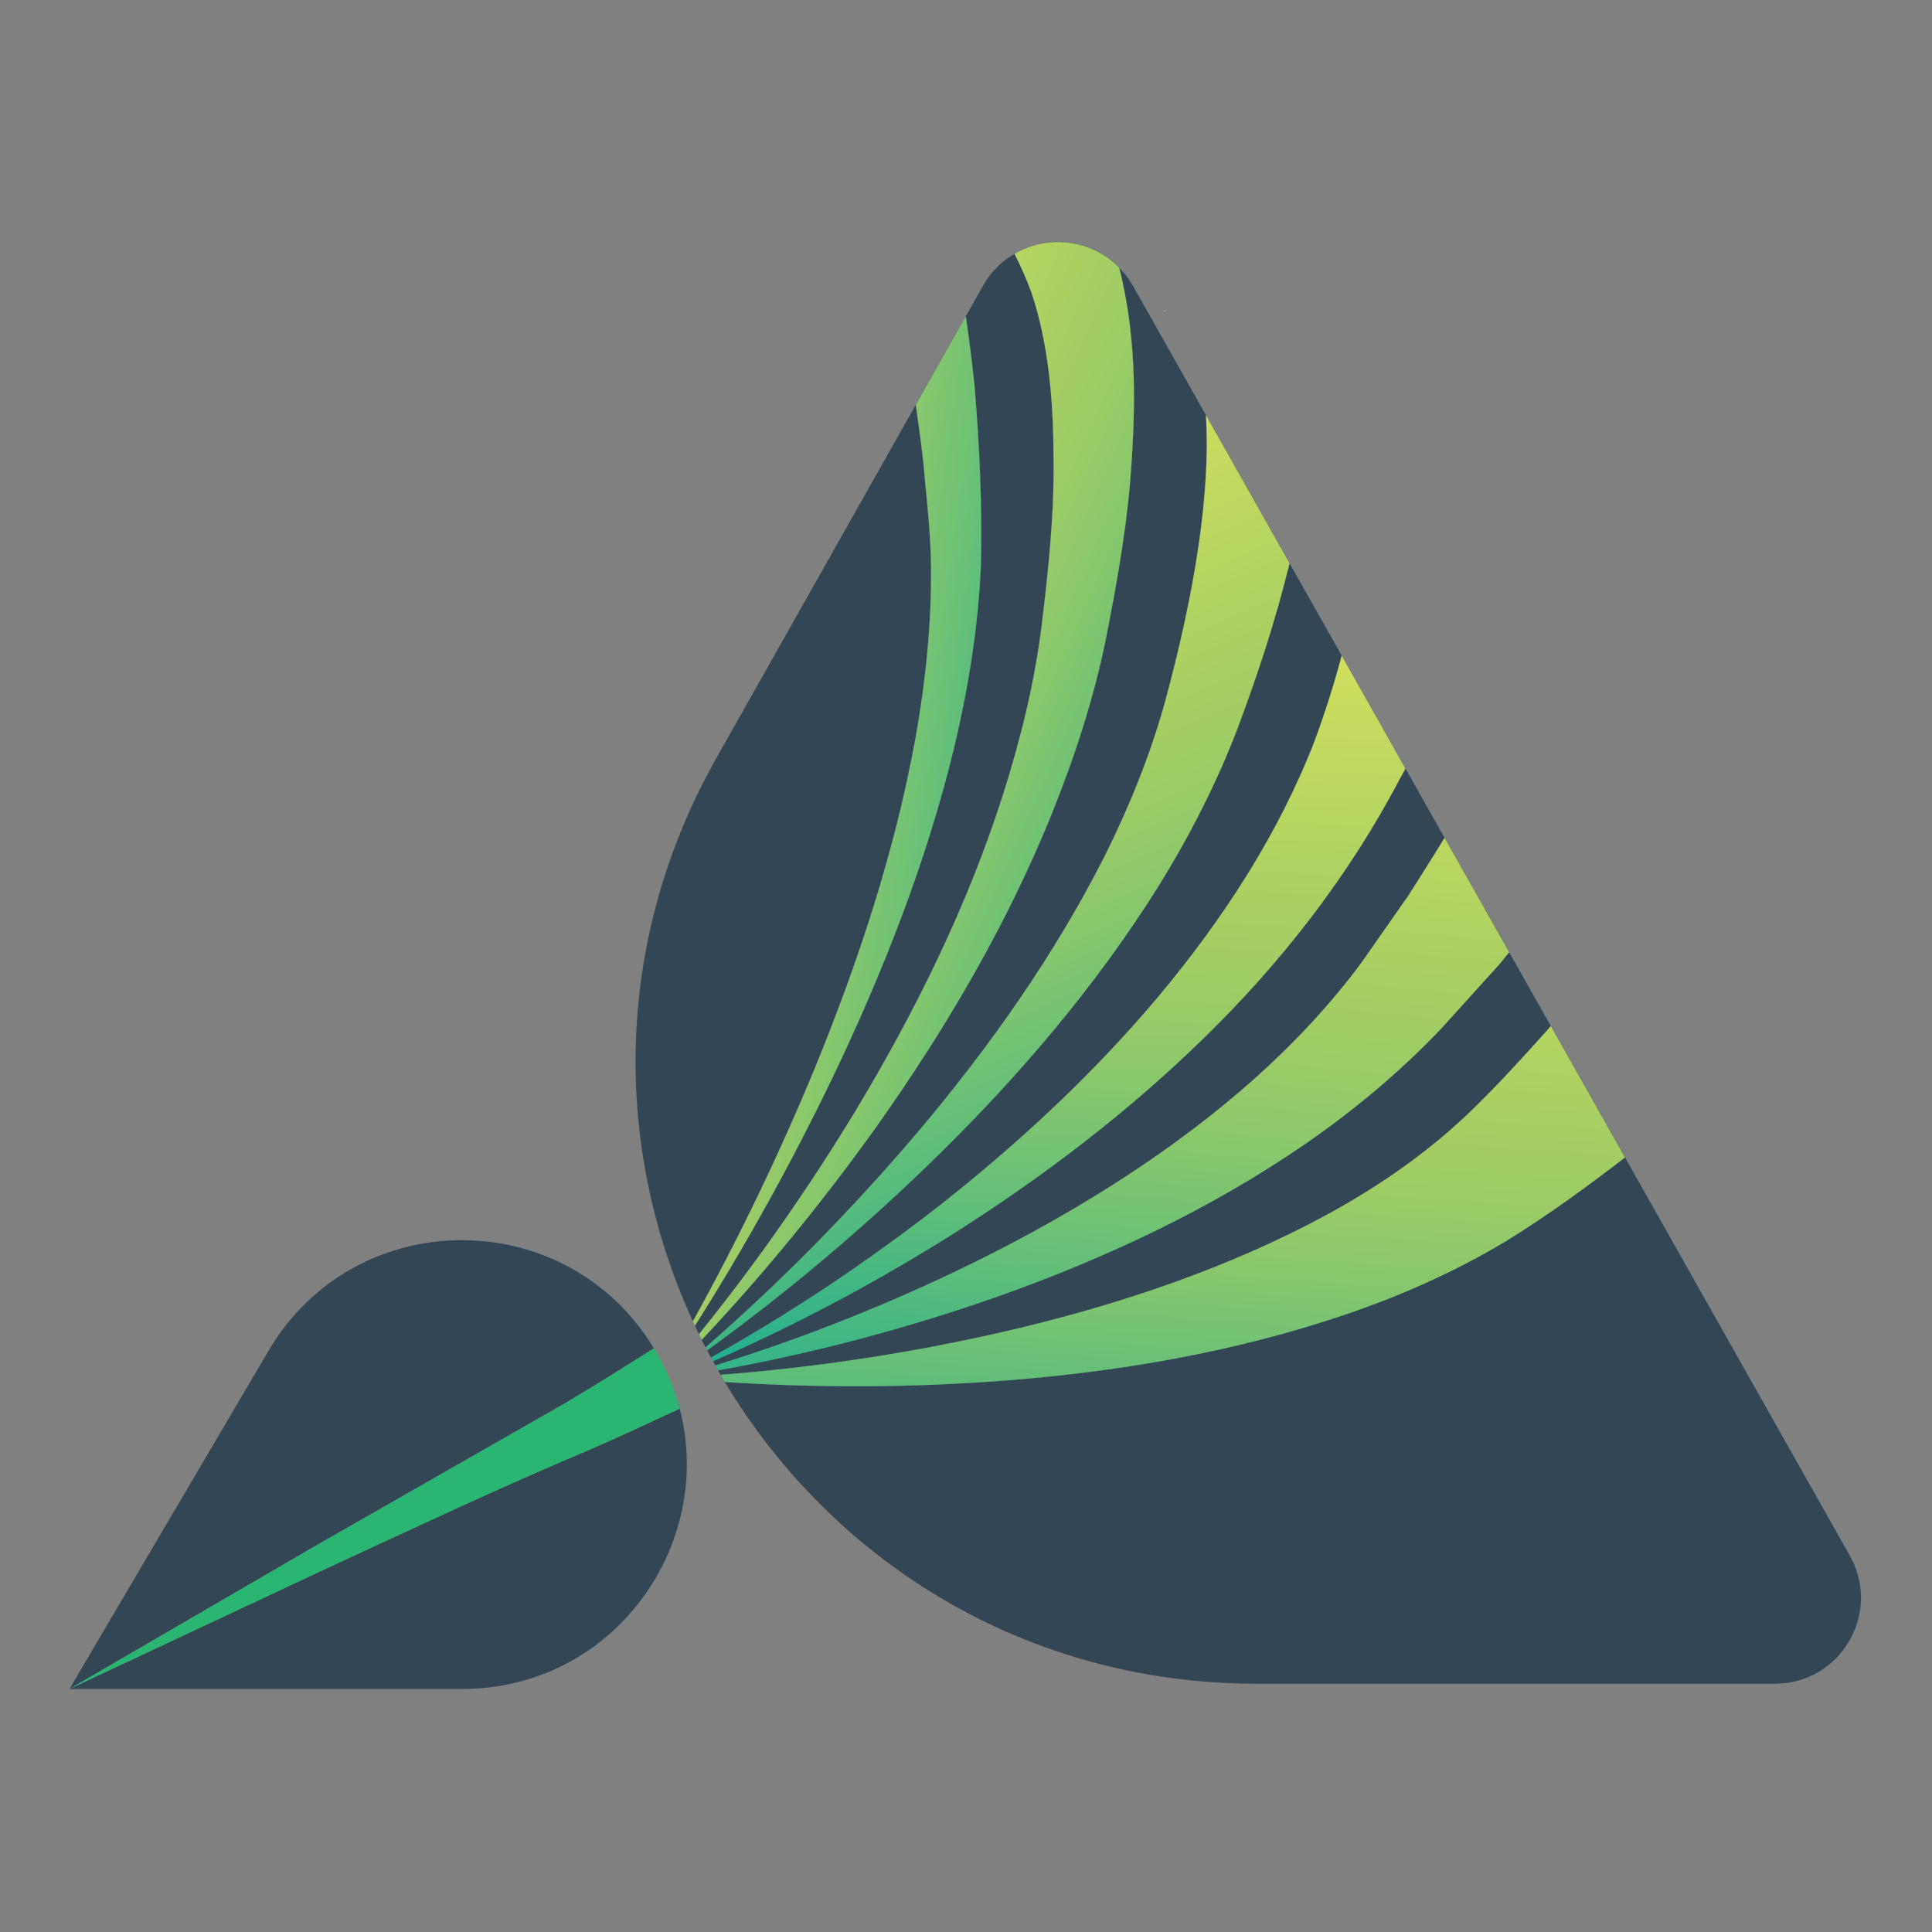 <?xml version="1.0" encoding="UTF-8"?>
<svg width="1400px" height="1400px" viewBox="0 0 1400 1400" version="1.1" xmlns="http://www.w3.org/2000/svg" xmlns:xlink="http://www.w3.org/1999/xlink">
    <rect x="0" y="0" width="1400" height="1400" fill="#808080" stroke="none"/>
    <!-- Generator: Sketch 44.1 (41455) - http://www.bohemiancoding.com/sketch -->
    <title>favicon</title>
    <desc>Created with Sketch.</desc>
    <defs>
        <linearGradient x1="39.795%" y1="130.69%" x2="70.333%" y2="-80.019%" id="linearGradient-1">
            <stop stop-color="#00A79B" offset="0%"></stop>
            <stop stop-color="#34B389" offset="11.78%"></stop>
            <stop stop-color="#65BF79" offset="24.18%"></stop>
            <stop stop-color="#88C76D" offset="35.12%"></stop>
            <stop stop-color="#9DCC66" offset="44.06%"></stop>
            <stop stop-color="#A5CE63" offset="49.88%"></stop>
            <stop stop-color="#CADC5F" offset="72.68%"></stop>
            <stop stop-color="#FCEF5A" offset="100%"></stop>
        </linearGradient>
        <linearGradient x1="33.605%" y1="167.047%" x2="80.299%" y2="-118.907%" id="linearGradient-2">
            <stop stop-color="#00A79B" offset="0%"></stop>
            <stop stop-color="#34B389" offset="11.78%"></stop>
            <stop stop-color="#65BF79" offset="24.18%"></stop>
            <stop stop-color="#88C76D" offset="35.12%"></stop>
            <stop stop-color="#9DCC66" offset="44.06%"></stop>
            <stop stop-color="#A5CE63" offset="49.88%"></stop>
            <stop stop-color="#CADC5F" offset="72.68%"></stop>
            <stop stop-color="#FCEF5A" offset="100%"></stop>
        </linearGradient>
        <linearGradient x1="48.155%" y1="113.469%" x2="53.13%" y2="-36.77%" id="linearGradient-3">
            <stop stop-color="#00A79B" offset="0%"></stop>
            <stop stop-color="#34B389" offset="11.78%"></stop>
            <stop stop-color="#65BF79" offset="24.18%"></stop>
            <stop stop-color="#88C76D" offset="35.12%"></stop>
            <stop stop-color="#9DCC66" offset="44.06%"></stop>
            <stop stop-color="#A5CE63" offset="49.88%"></stop>
            <stop stop-color="#CADC5F" offset="72.68%"></stop>
            <stop stop-color="#FCEF5A" offset="100%"></stop>
        </linearGradient>
        <linearGradient x1="5674.5%" y1="98826.044%" x2="-611.124%" y2="-11563.046%" id="linearGradient-4">
            <stop stop-color="#00A79B" offset="0%"></stop>
            <stop stop-color="#34B389" offset="11.78%"></stop>
            <stop stop-color="#65BF79" offset="24.18%"></stop>
            <stop stop-color="#88C76D" offset="35.12%"></stop>
            <stop stop-color="#9DCC66" offset="44.06%"></stop>
            <stop stop-color="#A5CE63" offset="49.88%"></stop>
            <stop stop-color="#CADC5F" offset="72.68%"></stop>
            <stop stop-color="#FCEF5A" offset="100%"></stop>
        </linearGradient>
        <linearGradient x1="61.831%" y1="101.292%" x2="29.167%" y2="-18.876%" id="linearGradient-5">
            <stop stop-color="#00A79B" offset="0%"></stop>
            <stop stop-color="#34B389" offset="11.78%"></stop>
            <stop stop-color="#65BF79" offset="24.18%"></stop>
            <stop stop-color="#88C76D" offset="35.12%"></stop>
            <stop stop-color="#9DCC66" offset="44.06%"></stop>
            <stop stop-color="#A5CE63" offset="49.88%"></stop>
            <stop stop-color="#CADC5F" offset="72.68%"></stop>
            <stop stop-color="#FCEF5A" offset="100%"></stop>
        </linearGradient>
        <linearGradient x1="87.963%" y1="95.767%" x2="-0.514%" y2="-4.323%" id="linearGradient-6">
            <stop stop-color="#00A79B" offset="0%"></stop>
            <stop stop-color="#34B389" offset="11.78%"></stop>
            <stop stop-color="#65BF79" offset="24.18%"></stop>
            <stop stop-color="#88C76D" offset="35.12%"></stop>
            <stop stop-color="#9DCC66" offset="44.06%"></stop>
            <stop stop-color="#A5CE63" offset="49.88%"></stop>
            <stop stop-color="#CADC5F" offset="72.68%"></stop>
            <stop stop-color="#FCEF5A" offset="100%"></stop>
        </linearGradient>
        <linearGradient x1="122.902%" y1="88.477%" x2="-68.57%" y2="-9.462%" id="linearGradient-7">
            <stop stop-color="#00A79B" offset="0%"></stop>
            <stop stop-color="#34B389" offset="11.78%"></stop>
            <stop stop-color="#65BF79" offset="24.18%"></stop>
            <stop stop-color="#88C76D" offset="35.12%"></stop>
            <stop stop-color="#9DCC66" offset="44.06%"></stop>
            <stop stop-color="#A5CE63" offset="49.88%"></stop>
            <stop stop-color="#CADC5F" offset="72.68%"></stop>
            <stop stop-color="#FCEF5A" offset="100%"></stop>
        </linearGradient>
        <linearGradient x1="1456.048%" y1="2644.769%" x2="-28540.794%" y2="-52698.836%" id="linearGradient-8">
            <stop stop-color="#00A79B" offset="0%"></stop>
            <stop stop-color="#34B389" offset="11.78%"></stop>
            <stop stop-color="#65BF79" offset="24.18%"></stop>
            <stop stop-color="#88C76D" offset="35.12%"></stop>
            <stop stop-color="#9DCC66" offset="44.06%"></stop>
            <stop stop-color="#A5CE63" offset="49.88%"></stop>
            <stop stop-color="#CADC5F" offset="72.68%"></stop>
            <stop stop-color="#FCEF5A" offset="100%"></stop>
        </linearGradient>
        <linearGradient x1="1475.675%" y1="1700.2%" x2="-41553.437%" y2="-48093.703%" id="linearGradient-9">
            <stop stop-color="#00A79B" offset="0%"></stop>
            <stop stop-color="#34B389" offset="11.78%"></stop>
            <stop stop-color="#65BF79" offset="24.18%"></stop>
            <stop stop-color="#88C76D" offset="35.12%"></stop>
            <stop stop-color="#9DCC66" offset="44.06%"></stop>
            <stop stop-color="#A5CE63" offset="49.88%"></stop>
            <stop stop-color="#CADC5F" offset="72.68%"></stop>
            <stop stop-color="#FCEF5A" offset="100%"></stop>
        </linearGradient>
    </defs>
    <g id="Page-1" stroke="none" stroke-width="1" fill="none" fill-rule="evenodd">
        <g id="favicon" fill-rule="nonzero">
            <g id="Andeno-Icono" transform="translate(50, 175)">
                <g id="Group" transform="translate(0, 674.392)">
                    <path d="M188.267,286.395 L0.362,374.487 L284.814,374.487 C394.785,374.487 468.343,270.059 442.527,171.365 C420.881,181.414 399.279,191.582 377.419,201.041 C313.212,228.054 251.256,257.346 188.267,286.395 Z" id="Shape" fill="#324656"></path>
                    <path d="M360.098,167.056 C381.619,154.313 402.711,140.966 423.826,127.647 C360.246,22.615 207.16,23.124 144.621,129.374 L0.354,374.487 L0.354,374.487 L179.795,270.111 L360.098,167.056 Z" id="Shape" fill="#324656"></path>
                    <polygon id="Shape" fill="#2BB573" points="0.354 374.487 0.362 374.487 0.362 374.487"></polygon>
                    <path d="M744.927,0.841 L742.787,2.354 C743.119,2.14 743.488,1.985 743.813,1.756 C745.141,0.797 745.887,0.096 744.927,0.841 Z" id="Shape" fill="#2BB573"></path>
                    <path d="M423.826,127.655 C402.719,140.966 381.619,154.313 360.098,167.063 L179.795,270.111 L0.362,374.487 L0.362,374.487 L188.267,286.395 C251.256,257.346 313.212,228.061 377.419,201.041 C399.272,191.582 420.881,181.414 442.527,171.365 C438.807,157.139 433.043,143.039 425.006,129.389 C424.645,128.769 424.195,128.26 423.826,127.655 Z" id="Shape" fill="#2BB573"></path>
                </g>
                <g id="Group" transform="translate(410.335, 0)">
                    <path d="M203.167,359.228 C210.488,318.012 214.747,276.405 214.311,235.233 C214.024,214.861 212.053,194.046 209.905,173.032 C208.511,154.631 205.839,136.502 203.256,118.395 L58.886,374.118 C-17.417,509.284 -15.114,658.816 41.764,782.413 C74.414,723.569 103.61,662.904 129.322,600.976 C161.521,522.587 188.237,441.734 203.167,359.228 Z" id="Shape" fill="#324656"></path>
                    <path d="M411.87,577.38 C356.312,631.648 294.762,678.265 230.275,719.179 C174.429,754.19 116.399,785.275 56.362,811.38 C56.916,812.384 57.447,813.409 58.008,814.413 C125.159,793.628 190.326,767.346 252.548,736.297 C323.943,700.453 391.634,657.598 449.531,605.957 C478.35,580.073 504.572,551.976 526.778,521.79 L560.52,473.506 C569.192,459.656 578.085,445.932 586.432,432.061 L558.129,381.924 C556.66,384.558 555.251,387.259 553.76,389.878 C516.638,460.556 467.391,523.318 411.87,577.38 Z" id="Shape" fill="#324656"></path>
                    <path d="M379.161,547.01 C426.542,490.373 466.557,428.571 492.439,361.493 C499.952,341.033 506.535,320.373 511.9,300.045 L474.143,233.167 C464.04,274.435 451.147,313.644 436.438,352.883 C420.999,393.265 401.361,431.316 379.124,467.263 C334.172,538.923 279.78,602.717 220.813,660.882 C167.994,712.686 111.654,760.476 52.089,803.53 C52.997,805.271 53.971,806.975 54.901,808.702 C111.934,776.916 166.178,740.562 217.441,700.925 C276.577,654.699 331.641,603.595 379.161,547.01 Z" id="Shape" fill="#324656"></path>
                    <path d="M204.415,645.697 C257.02,583.496 304.017,516.655 340.157,445.372 C357.995,409.675 372.859,372.819 383.412,335.3 C393.87,296.991 402.851,257.405 408.438,218.668 C412.91,187.059 415.375,155.206 413.486,125.722 L360.548,31.964 C357.774,27.049 354.408,22.844 350.748,19.073 C362.475,65.978 362.77,111.835 359.862,156.35 C357.419,201.063 349.596,244.367 341.183,287.281 C332.379,330.762 318.57,372.952 302.297,413.578 C269.522,494.925 225.234,570.119 175.418,640.539 C136.377,695.236 93.927,747.306 48.089,795.996 C48.997,797.811 49.986,799.575 50.915,801.375 C106.089,753.304 157.374,701.058 204.415,645.697 Z" id="Shape" fill="#324656"></path>
                    <path d="M584.306,570.053 C554.358,601.655 521.288,629.088 486.623,653.208 C417.029,701.198 341.5,736.423 264.319,763.929 C197.426,787.526 129.086,805.647 59.963,818.036 C60.561,819.091 61.085,820.176 61.698,821.223 C130.525,815.903 198.71,805.596 265.256,790.411 C342.63,772.702 418.136,747.874 486.424,712.989 C520.52,695.583 552.557,675.336 580.823,652.065 C608.093,629.929 635.259,599.987 660.919,571.44 C661.776,570.466 662.587,569.47 663.443,568.489 L633.266,515.032 C630.919,517.865 628.609,520.787 626.277,523.635 L584.306,570.053 Z" id="Shape" fill="#324656"></path>
                    <path d="M880.072,952.206 L717.222,663.752 C690.012,684.633 662.676,704.806 630.949,724.388 C593.258,747.025 553.753,764.313 513.752,777.86 C433.649,804.895 351.914,818.678 270.585,825.2 C201.758,830.616 133.019,830.933 64.871,826.41 C141.514,954.346 280.459,1045.101 450.726,1045.101 L825.814,1045.101 C873.511,1045.093 903.511,993.724 880.072,952.206 Z" id="Shape" fill="#324656"></path>
                    <path d="M250.437,235.764 C248.408,279.791 241.426,322.985 231.463,365.146 C211.197,449.452 179.418,529.7 142.525,606.871 C112.798,668.386 79.691,728.114 43.27,785.652 C44.229,787.696 45.144,789.769 46.133,791.798 C87.646,740.444 125.418,686.242 159.521,630.114 C203.411,557.229 241.057,480.574 266.54,400.651 C279.197,360.696 289.19,320.196 294.371,279.12 C299.434,237.483 303.847,195.758 303.057,154.749 C302.91,113.901 299.124,72.973 287.175,37.283 C283.544,27.3 279.36,17.834 274.747,8.935 C265.743,14.204 257.788,21.796 252.046,31.964 L239.522,54.151 C242.075,71.261 244.179,88.342 245.913,105.379 C249.529,149.111 251.537,191.242 250.437,235.764 Z" id="Shape" fill="#324656"></path>
                    <path d="M526.778,521.798 C504.572,551.983 478.35,580.08 449.531,605.964 C391.634,657.606 323.936,700.46 252.548,736.304 C190.326,767.353 125.152,793.635 58.008,814.42 C58.679,815.616 59.292,816.848 59.971,818.036 C129.093,805.647 197.44,787.526 264.326,763.929 C341.5,736.423 417.036,701.198 486.63,653.208 C521.288,629.088 554.365,601.655 584.314,570.053 L626.285,523.642 C628.617,520.794 630.927,517.872 633.274,515.039 L586.439,432.068 C578.092,445.932 569.199,459.656 560.528,473.513 L526.778,521.798 Z" id="Shape" fill="#324656"></path>
                    <path d="M526.778,521.798 C504.572,551.983 478.35,580.08 449.531,605.964 C391.634,657.606 323.936,700.46 252.548,736.304 C190.326,767.353 125.152,793.635 58.008,814.42 C58.679,815.616 59.292,816.848 59.971,818.036 C129.093,805.647 197.44,787.526 264.326,763.929 C341.5,736.423 417.036,701.198 486.63,653.208 C521.288,629.088 554.365,601.655 584.314,570.053 L626.285,523.642 C628.617,520.794 630.927,517.872 633.274,515.039 L586.439,432.068 C578.092,445.932 569.199,459.656 560.528,473.513 L526.778,521.798 Z" id="Shape" fill="url(#linearGradient-1)"></path>
                    <path d="M270.592,825.2 C351.914,818.678 433.656,804.895 513.76,777.86 C553.76,764.313 593.266,747.025 630.956,724.388 C662.676,704.798 690.019,684.626 717.23,663.752 L663.451,568.496 C662.595,569.47 661.783,570.473 660.927,571.447 C635.266,599.995 608.093,629.937 580.83,652.072 C552.564,675.344 520.527,695.59 486.431,712.996 C418.143,747.881 342.637,772.71 265.264,790.418 C198.717,805.603 130.532,815.911 61.705,821.231 C62.724,822.987 63.838,824.676 64.879,826.418 C133.027,830.933 201.765,830.609 270.592,825.2 Z" id="Shape" fill="#324656"></path>
                    <path d="M270.592,825.2 C351.914,818.678 433.656,804.895 513.76,777.86 C553.76,764.313 593.266,747.025 630.956,724.388 C662.676,704.798 690.019,684.626 717.23,663.752 L663.451,568.496 C662.595,569.47 661.783,570.473 660.927,571.447 C635.266,599.995 608.093,629.937 580.83,652.072 C552.564,675.344 520.527,695.59 486.431,712.996 C418.143,747.881 342.637,772.71 265.264,790.418 C198.717,805.603 130.532,815.911 61.705,821.231 C62.724,822.987 63.838,824.676 64.879,826.418 C133.027,830.933 201.765,830.609 270.592,825.2 Z" id="Shape" fill="url(#linearGradient-2)"></path>
                    <path d="M230.275,719.186 C294.762,678.265 356.312,631.656 411.87,577.387 C467.391,523.318 516.638,460.564 553.76,389.893 C555.251,387.274 556.66,384.58 558.129,381.939 L511.9,300.053 C506.535,320.38 499.952,341.04 492.439,361.501 C466.557,428.578 426.542,490.38 379.161,547.017 C331.641,603.603 276.577,654.706 217.441,700.932 C166.178,740.569 111.934,776.923 54.901,808.709 C55.388,809.602 55.868,810.502 56.362,811.395 C116.392,785.283 174.429,754.19 230.275,719.186 Z" id="Shape" fill="#324656"></path>
                    <path d="M230.275,719.186 C294.762,678.265 356.312,631.656 411.87,577.387 C467.391,523.318 516.638,460.564 553.76,389.893 C555.251,387.274 556.66,384.58 558.129,381.939 L511.9,300.053 C506.535,320.38 499.952,341.04 492.439,361.501 C466.557,428.578 426.542,490.38 379.161,547.017 C331.641,603.603 276.577,654.706 217.441,700.932 C166.178,740.569 111.934,776.923 54.901,808.709 C55.388,809.602 55.868,810.502 56.362,811.395 C116.392,785.283 174.429,754.19 230.275,719.186 Z" id="Shape" fill="url(#linearGradient-3)"></path>
                    <path d="M382.763,50.026 C383.316,50.144 381.501,50.129 384.962,50.661 C384.674,50.557 384.283,50.262 384.025,50.203 C383.479,50.063 383.014,50.004 382.763,50.026 Z" id="Shape" fill="url(#linearGradient-4)"></path>
                    <path d="M379.117,467.263 C401.353,431.323 420.992,393.272 436.431,352.883 C451.139,313.644 464.04,274.427 474.136,233.167 L413.479,125.722 C415.375,155.206 412.903,187.059 408.431,218.668 C402.844,257.413 393.862,296.991 383.405,335.3 C372.851,372.819 357.988,409.675 340.15,445.372 C304.009,516.655 257.02,583.496 204.407,645.697 C157.374,701.058 106.089,753.304 50.923,801.375 C51.299,802.098 51.713,802.807 52.089,803.522 C111.654,760.469 167.994,712.679 220.813,660.874 C279.78,602.717 334.172,538.923 379.117,467.263 Z" id="Shape" fill="#324656"></path>
                    <path d="M379.117,467.263 C401.353,431.323 420.992,393.272 436.431,352.883 C451.139,313.644 464.04,274.427 474.136,233.167 L413.479,125.722 C415.375,155.206 412.903,187.059 408.431,218.668 C402.844,257.413 393.862,296.991 383.405,335.3 C372.851,372.819 357.988,409.675 340.15,445.372 C304.009,516.655 257.02,583.496 204.407,645.697 C157.374,701.058 106.089,753.304 50.923,801.375 C51.299,802.098 51.713,802.807 52.089,803.522 C111.654,760.469 167.994,712.679 220.813,660.874 C279.78,602.717 334.172,538.923 379.117,467.263 Z" id="Shape" fill="url(#linearGradient-5)"></path>
                    <path d="M302.305,413.57 C318.578,372.945 332.393,330.754 341.19,287.273 C349.604,244.367 357.419,201.056 359.87,156.342 C362.777,111.828 362.482,65.971 350.755,19.066 C330.541,-1.763 298.769,-5.135 274.755,8.928 C279.367,17.826 283.544,27.293 287.183,37.276 C299.131,72.966 302.917,113.894 303.065,154.741 C303.854,195.751 299.441,237.476 294.378,279.113 C289.197,320.189 279.212,360.696 266.548,400.643 C241.064,480.567 203.411,557.229 159.529,630.106 C125.425,686.234 87.654,740.436 46.141,791.791 C46.819,793.178 47.41,794.609 48.096,795.989 C93.927,747.298 136.385,695.229 175.426,640.532 C225.234,570.119 269.522,494.925 302.305,413.57 Z" id="Shape" fill="#324656"></path>
                    <path d="M302.305,413.57 C318.578,372.945 332.393,330.754 341.19,287.273 C349.604,244.367 357.419,201.056 359.87,156.342 C362.777,111.828 362.482,65.971 350.755,19.066 C330.541,-1.763 298.769,-5.135 274.755,8.928 C279.367,17.826 283.544,27.293 287.183,37.276 C299.131,72.966 302.917,113.894 303.065,154.741 C303.854,195.751 299.441,237.476 294.378,279.113 C289.197,320.189 279.212,360.696 266.548,400.643 C241.064,480.567 203.411,557.229 159.529,630.106 C125.425,686.234 87.654,740.436 46.141,791.791 C46.819,793.178 47.41,794.609 48.096,795.989 C93.927,747.298 136.385,695.229 175.426,640.532 C225.234,570.119 269.522,494.925 302.305,413.57 Z" id="Shape" fill="url(#linearGradient-6)"></path>
                    <path d="M142.525,606.871 C179.418,529.7 211.197,449.452 231.463,365.146 C241.433,322.985 248.415,279.791 250.437,235.764 C251.537,191.242 249.529,149.111 245.92,105.379 C244.179,88.342 242.075,71.261 239.529,54.151 L203.256,118.402 C205.839,136.509 208.511,154.638 209.905,173.04 C212.053,194.046 214.031,214.868 214.311,235.24 C214.747,276.412 210.488,318.019 203.167,359.235 C188.237,441.749 161.521,522.595 129.322,600.991 C103.61,662.918 74.414,723.584 41.764,782.427 C42.259,783.505 42.768,784.582 43.27,785.659 C79.691,728.114 112.798,668.386 142.525,606.871 Z" id="Shape" fill="#324656"></path>
                    <path d="M142.525,606.871 C179.418,529.7 211.197,449.452 231.463,365.146 C241.433,322.985 248.415,279.791 250.437,235.764 C251.537,191.242 249.529,149.111 245.92,105.379 C244.179,88.342 242.075,71.261 239.529,54.151 L203.256,118.402 C205.839,136.509 208.511,154.638 209.905,173.04 C212.053,194.046 214.031,214.868 214.311,235.24 C214.747,276.412 210.488,318.019 203.167,359.235 C188.237,441.749 161.521,522.595 129.322,600.991 C103.61,662.918 74.414,723.584 41.764,782.427 C42.259,783.505 42.768,784.582 43.27,785.659 C79.691,728.114 112.798,668.386 142.525,606.871 Z" id="Shape" fill="url(#linearGradient-7)"></path>
                    <path d="M16.103,827.465 C15.985,827.598 15.875,827.746 15.757,827.879 C15.557,828.218 15.373,828.565 15.174,828.904 C15.491,828.432 15.779,827.938 16.103,827.465 Z" id="Shape" fill="url(#linearGradient-8)"></path>
                    <path d="M16.103,827.465 C15.985,827.598 15.875,827.746 15.757,827.879 C15.557,828.218 15.373,828.565 15.174,828.904 C15.491,828.432 15.779,827.938 16.103,827.465 Z" id="Shape" fill="url(#linearGradient-9)"></path>
                </g>
            </g>
        </g>
    </g>
</svg>